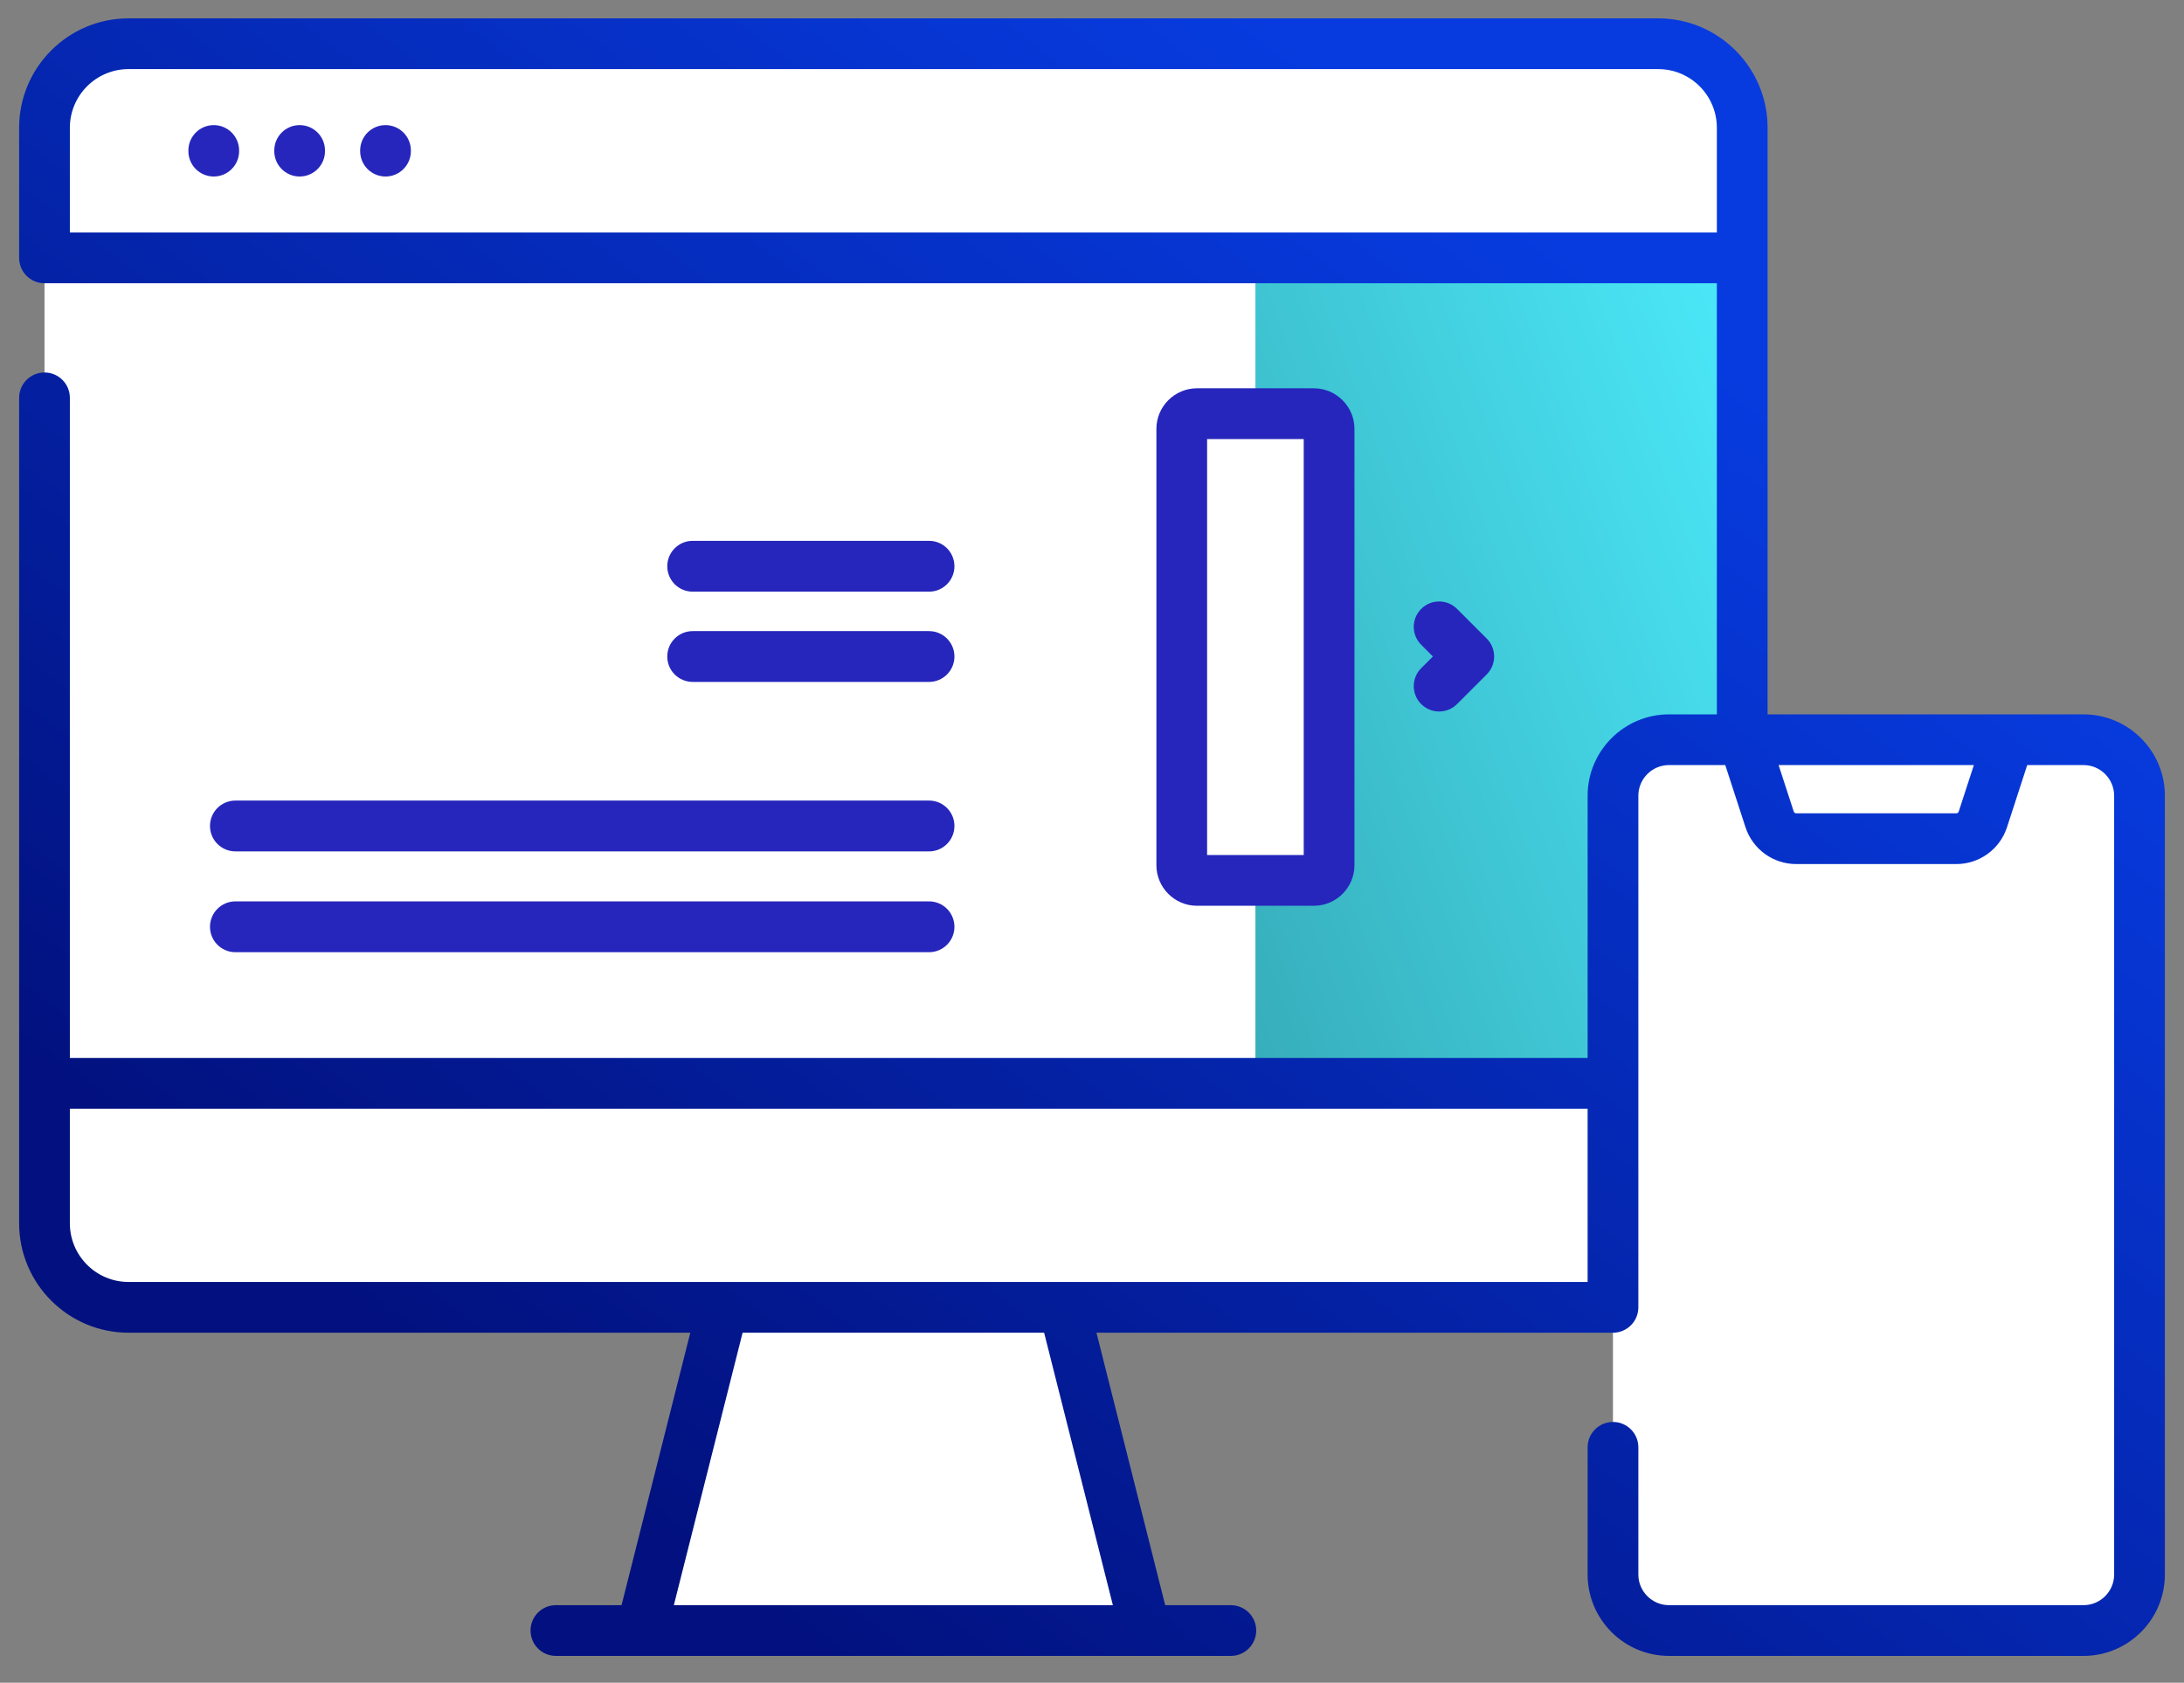 <svg width="74" height="57" viewBox="0 0 74 57" fill="none" xmlns="http://www.w3.org/2000/svg">
<rect x="0" y="0" width="74" height="57" fill="#808080" stroke="none"/>
<path d="M38.81 55.234H21.73L23.956 46.409L25.146 41.695H35.395L36.584 46.409L38.81 55.234Z" fill="white"/>
<path d="M56.185 44.285H4.355C2.782 44.285 1.508 43.01 1.508 41.438V4.328C1.508 2.756 2.782 1.481 4.355 1.481H56.185C57.757 1.481 59.032 2.756 59.032 4.328V41.438C59.032 43.01 57.757 44.285 56.185 44.285Z" fill="white"/>
<path d="M56.185 1.481H42.537V44.285H56.185C57.757 44.285 59.032 43.01 59.032 41.438V4.328C59.032 2.756 57.757 1.481 56.185 1.481Z" fill="url(#paint0_linear_3879_31841)"/>
<path d="M59.032 8.735V4.328C59.032 2.756 57.757 1.481 56.185 1.481H4.355C2.782 1.481 1.508 2.756 1.508 4.328V8.735H59.032Z" fill="white"/>
<path d="M1.508 36.697V41.438C1.508 43.011 2.782 44.285 4.355 44.285H56.185C57.757 44.285 59.032 43.011 59.032 41.438V36.697H1.508Z" fill="white"/>
<path d="M70.594 55.232H56.55C55.502 55.232 54.652 54.383 54.652 53.334V26.954C54.652 25.906 55.502 25.057 56.55 25.057H70.594C71.642 25.057 72.492 25.906 72.492 26.954V53.334C72.492 54.383 71.642 55.232 70.594 55.232Z" fill="white"/>
<path d="M67.185 27.754L68.063 25.057H59.08L59.959 27.754C60.086 28.145 60.45 28.409 60.861 28.409H66.282C66.693 28.409 67.058 28.145 67.185 27.754Z" fill="white"/>
<path d="M64.79 40.49L65.773 39.507C66.109 39.17 66.109 38.625 65.773 38.289C65.438 37.953 64.892 37.953 64.556 38.289L63.572 39.273L62.589 38.289C62.253 37.953 61.707 37.953 61.371 38.289C61.035 38.625 61.035 39.17 61.371 39.507L62.355 40.49L61.371 41.474C61.035 41.81 61.035 42.355 61.371 42.691C61.539 42.86 61.76 42.944 61.98 42.944C62.2 42.944 62.421 42.86 62.589 42.691L63.572 41.708L64.556 42.691C64.724 42.86 64.945 42.944 65.165 42.944C65.385 42.944 65.605 42.86 65.773 42.691C66.109 42.355 66.109 41.81 65.773 41.474L64.79 40.49Z" fill="white"/>
<path d="M31.479 28.84H7.976C7.501 28.84 7.115 28.454 7.115 27.979C7.115 27.503 7.501 27.118 7.976 27.118H31.479C31.954 27.118 32.339 27.503 32.339 27.979C32.339 28.454 31.954 28.84 31.479 28.84Z" fill="#2626BC"/>
<path d="M31.479 23.099H23.47C22.995 23.099 22.609 22.714 22.609 22.239C22.609 21.763 22.995 21.378 23.47 21.378H31.479C31.954 21.378 32.339 21.763 32.339 22.239C32.339 22.714 31.954 23.099 31.479 23.099Z" fill="#2626BC"/>
<path d="M31.479 20.042H23.47C22.995 20.042 22.609 19.657 22.609 19.181C22.609 18.706 22.995 18.32 23.47 18.32H31.479C31.954 18.32 32.339 18.706 32.339 19.181C32.339 19.656 31.954 20.042 31.479 20.042Z" fill="#2626BC"/>
<path d="M31.479 32.255H7.976C7.501 32.255 7.115 31.869 7.115 31.394C7.115 30.919 7.501 30.533 7.976 30.533H31.479C31.954 30.533 32.339 30.919 32.339 31.394C32.339 31.869 31.954 32.255 31.479 32.255Z" fill="#2626BC"/>
<path d="M40.557 14.014H44.517C44.803 14.014 45.034 14.245 45.034 14.53V29.307C45.034 29.592 44.803 29.823 44.517 29.823H40.557C40.272 29.823 40.041 29.592 40.041 29.307V14.53C40.041 14.245 40.272 14.014 40.557 14.014Z" fill="white"/>
<path d="M44.517 30.682H40.557C39.799 30.682 39.182 30.064 39.182 29.306V14.529C39.182 13.771 39.799 13.153 40.557 13.153H44.517C45.276 13.153 45.893 13.771 45.893 14.529V29.306C45.893 30.064 45.276 30.682 44.517 30.682ZM40.9 28.963H44.174V14.872H40.9V28.963Z" fill="#2626BC"/>
<path d="M7.242 4.238C6.767 4.238 6.383 4.623 6.383 5.098V5.119C6.383 5.594 6.767 5.979 7.242 5.979C7.717 5.979 8.102 5.594 8.102 5.119V5.098C8.102 4.623 7.717 4.238 7.242 4.238Z" fill="#2626BC"/>
<path d="M10.152 4.238C9.678 4.238 9.293 4.623 9.293 5.098V5.119C9.293 5.594 9.678 5.979 10.152 5.979C10.627 5.979 11.012 5.594 11.012 5.119V5.098C11.012 4.623 10.627 4.238 10.152 4.238Z" fill="#2626BC"/>
<path d="M13.062 4.238C12.588 4.238 12.203 4.623 12.203 5.098V5.119C12.203 5.594 12.588 5.979 13.062 5.979C13.537 5.979 13.922 5.594 13.922 5.119V5.098C13.922 4.623 13.537 4.238 13.062 4.238Z" fill="#2626BC"/>
<path d="M70.594 24.198H59.891V4.328C59.891 2.285 58.228 0.622 56.185 0.622H4.355C2.311 0.622 0.648 2.285 0.648 4.328V8.735C0.648 9.21 1.033 9.595 1.508 9.595H58.172V24.198H56.55C55.03 24.198 53.793 25.434 53.793 26.955V35.838H2.367V13.476C2.367 13.002 1.983 12.617 1.508 12.617C1.033 12.617 0.648 13.002 0.648 13.476V41.438C0.648 43.481 2.311 45.144 4.355 45.144H23.389L21.06 54.373H18.835C18.36 54.373 17.976 54.758 17.976 55.232C17.976 55.707 18.36 56.092 18.835 56.092H41.704C42.179 56.092 42.564 55.707 42.564 55.232C42.564 54.758 42.179 54.373 41.704 54.373H39.48L37.151 45.144H54.652C55.127 45.144 55.512 44.759 55.512 44.285V26.954C55.512 26.382 55.978 25.916 56.55 25.916H58.457L59.142 28.021C59.386 28.767 60.077 29.269 60.862 29.269H66.283C67.069 29.269 67.76 28.767 68.003 28.021L68.688 25.916H70.595C71.167 25.916 71.633 26.382 71.633 26.954V53.335C71.633 53.907 71.167 54.373 70.595 54.373H56.551C55.978 54.373 55.512 53.907 55.512 53.335V49.026C55.512 48.551 55.127 48.167 54.653 48.167C54.178 48.167 53.793 48.551 53.793 49.026V53.335C53.793 54.855 55.03 56.092 56.551 56.092H70.595C72.115 56.092 73.352 54.855 73.352 53.335V26.954C73.352 25.434 72.115 24.198 70.594 24.198ZM2.367 7.876V4.328C2.367 3.232 3.259 2.341 4.355 2.341H56.185C57.281 2.341 58.172 3.232 58.172 4.328V7.876H2.367ZM37.707 54.373H22.832L25.161 45.144H35.378L37.707 54.373ZM4.355 43.425C3.259 43.425 2.367 42.534 2.367 41.438V37.556H53.793V43.425H4.355ZM66.368 27.488C66.356 27.525 66.322 27.55 66.283 27.55H60.862C60.823 27.55 60.788 27.525 60.776 27.488L60.264 25.916H66.88L66.368 27.488Z" fill="url(#paint1_linear_3879_31841)"/>
<path d="M48.154 23.85C48.322 24.017 48.542 24.101 48.762 24.101C48.981 24.101 49.202 24.017 49.369 23.85L50.374 22.846C50.535 22.684 50.626 22.466 50.626 22.238C50.626 22.01 50.535 21.791 50.374 21.63L49.369 20.626C49.034 20.29 48.49 20.29 48.154 20.626C47.818 20.961 47.818 21.505 48.154 21.841L48.551 22.238L48.154 22.634C47.818 22.97 47.818 23.514 48.154 23.85Z" fill="#2626BC"/>
<defs>
<linearGradient id="paint0_linear_3879_31841" x1="50.987" y1="59.338" x2="74.791" y2="50.44" gradientUnits="userSpaceOnUse">
<stop stop-color="#37ADBA"/>
<stop offset="1" stop-color="#4BEAFB"/>
</linearGradient>
<linearGradient id="paint1_linear_3879_31841" x1="37.184" y1="-3.561" x2="5.163" y2="39.001" gradientUnits="userSpaceOnUse">
<stop stop-color="#073BDF"/>
<stop offset="1" stop-color="#02117F"/>
</linearGradient>
</defs>
</svg>
